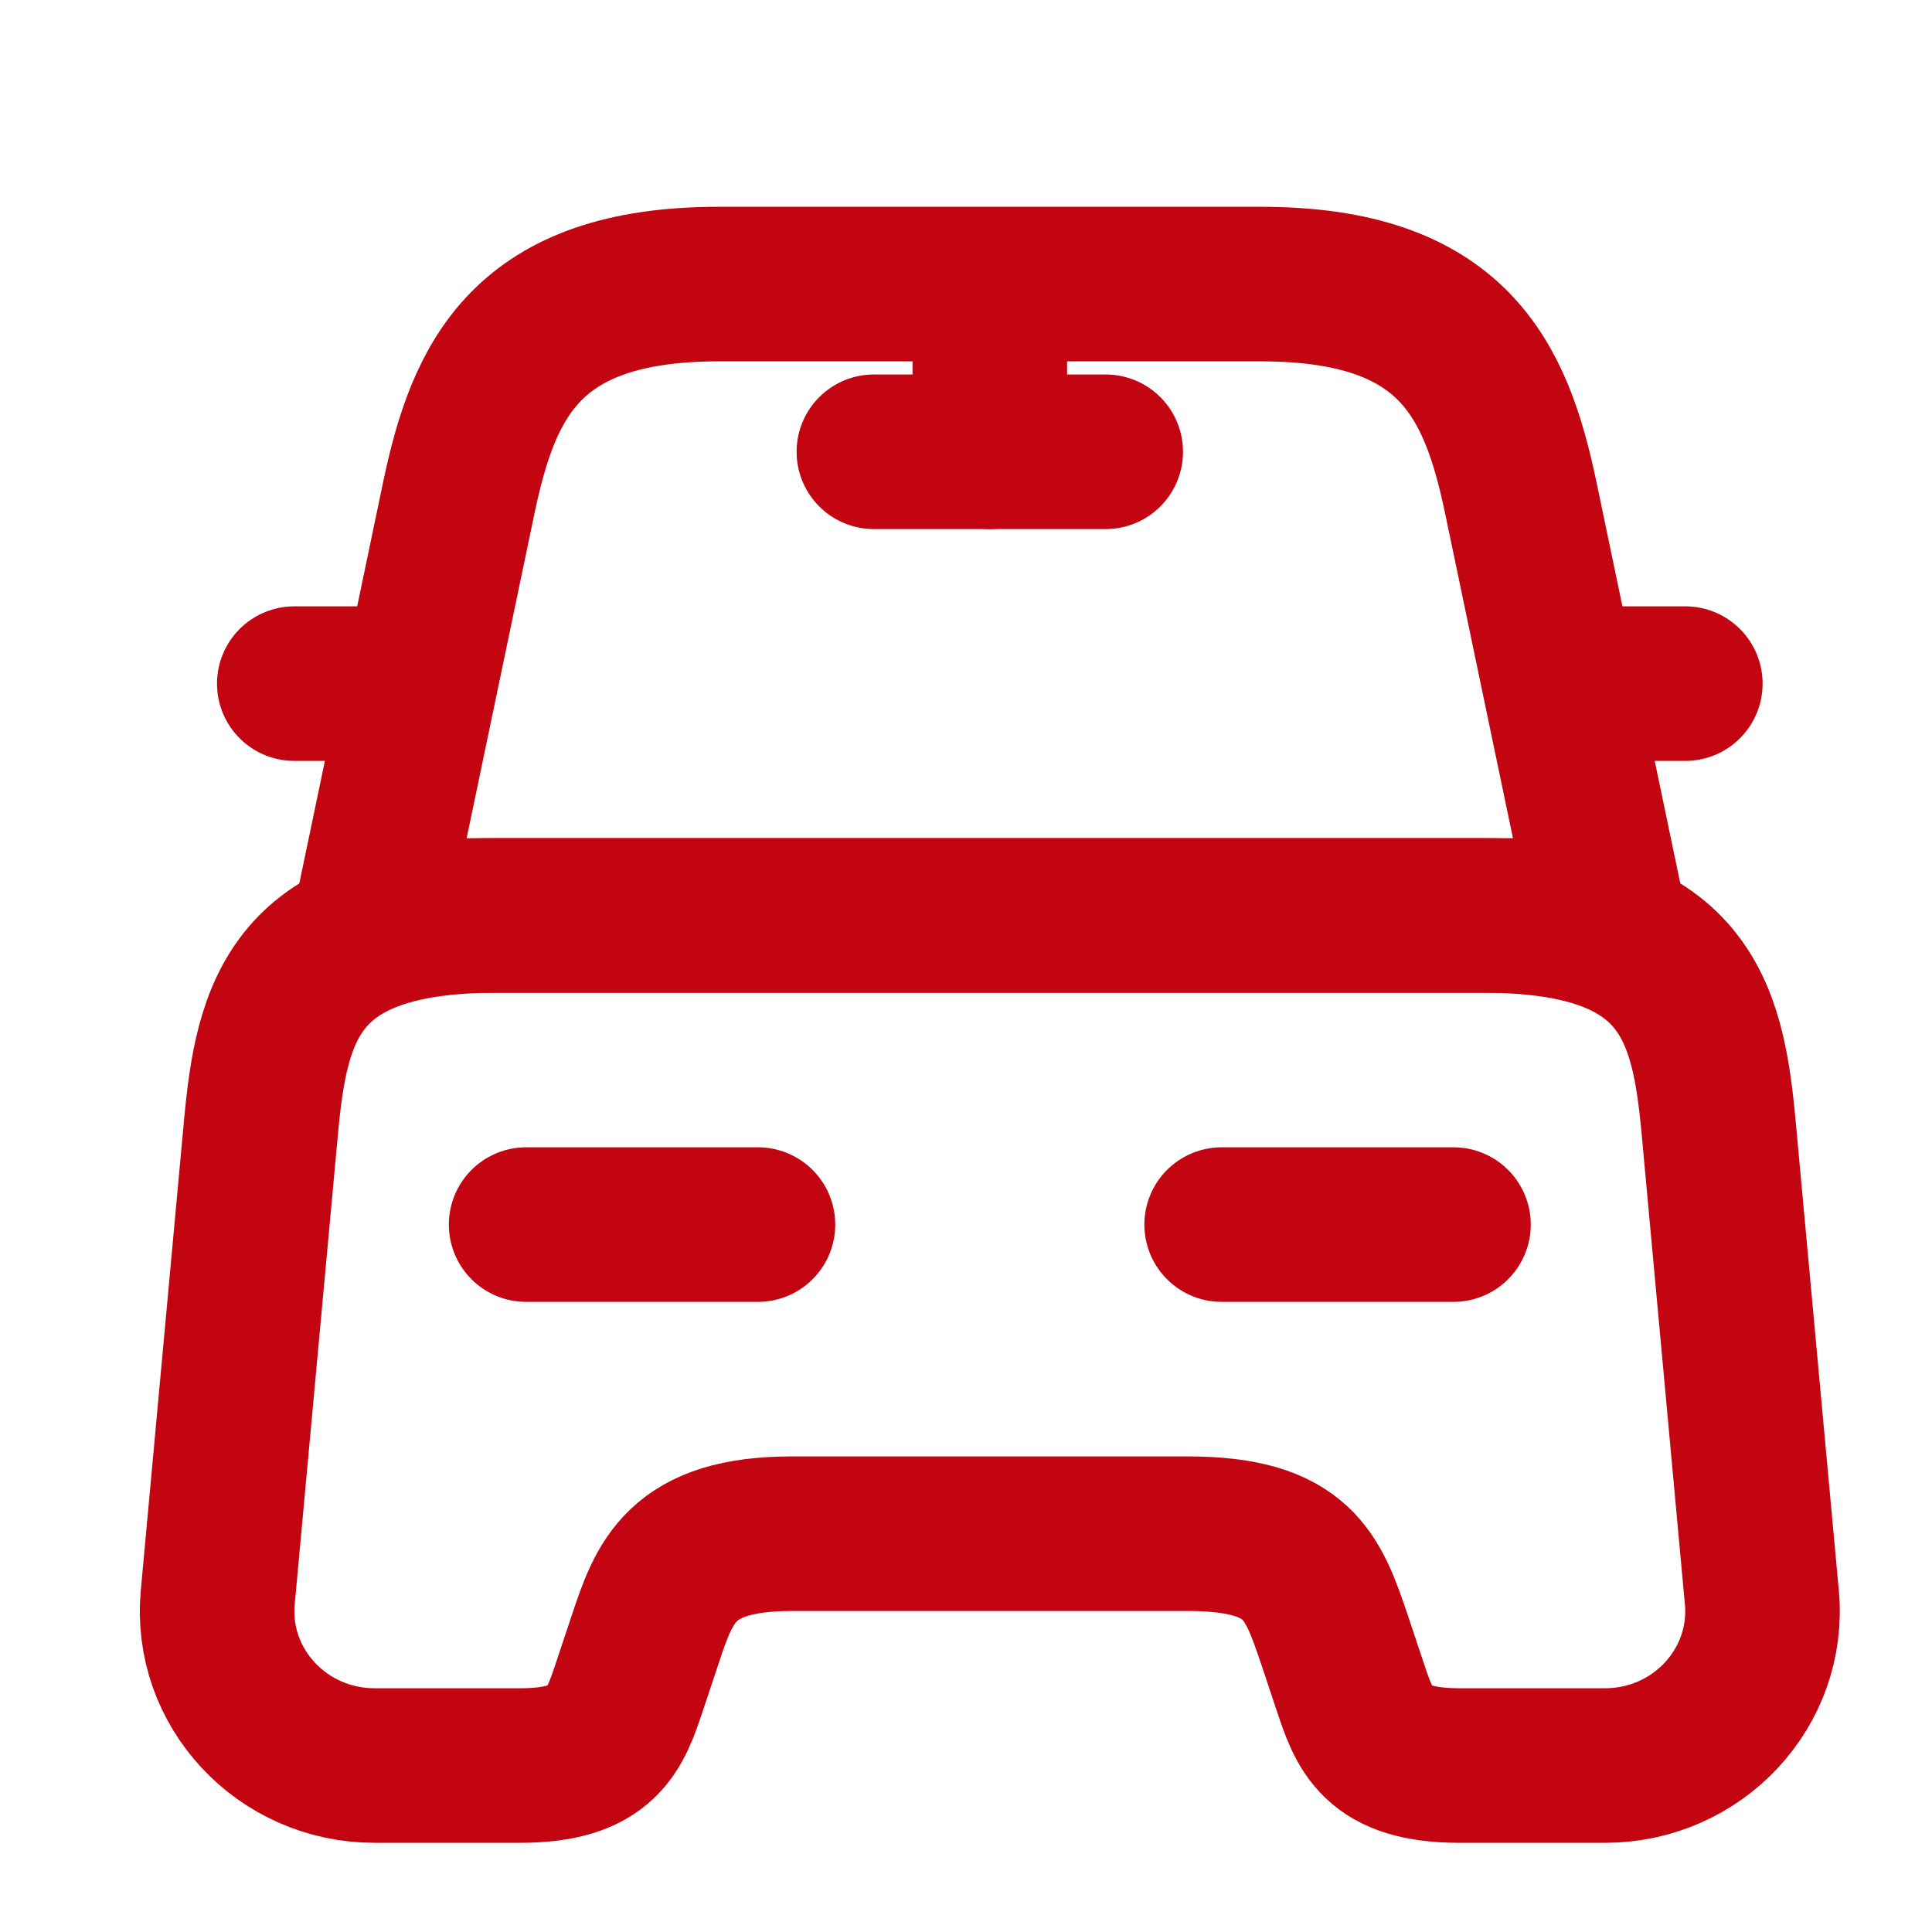 <svg width="25" height="25" viewBox="0 0 25 25" fill="none" xmlns="http://www.w3.org/2000/svg">
<g id="vuesax/linear/car">
<g id="car">
<path id="Vector" d="M16.318 3.676H9.298C6.808 3.676 6.258 4.916 5.938 6.436L4.808 11.846H20.808L19.678 6.436C19.358 4.916 18.808 3.676 16.318 3.676Z" stroke="#C30512" stroke-width="2" stroke-linecap="round" stroke-linejoin="round"/>
<path id="Vector_2" d="M22.798 20.666C22.908 21.836 21.968 22.846 20.768 22.846H18.888C17.808 22.846 17.658 22.386 17.468 21.816L17.268 21.216C16.988 20.396 16.808 19.846 15.368 19.846H10.248C8.808 19.846 8.598 20.466 8.348 21.216L8.148 21.816C7.958 22.386 7.808 22.846 6.728 22.846H4.848C3.648 22.846 2.708 21.836 2.818 20.666L3.378 14.576C3.518 13.076 3.808 11.846 6.428 11.846H19.188C21.808 11.846 22.098 13.076 22.238 14.576L22.798 20.666Z" stroke="#C30512" stroke-width="2" stroke-linecap="round" stroke-linejoin="round"/>
<path id="Vector_3" d="M4.808 8.846H3.808" stroke="#C30512" stroke-width="2" stroke-linecap="round" stroke-linejoin="round"/>
<path id="Vector_4" d="M21.808 8.846H20.808" stroke="#C30512" stroke-width="2" stroke-linecap="round" stroke-linejoin="round"/>
<path id="Vector_5" d="M12.808 3.846V5.846" stroke="#C30512" stroke-width="2" stroke-linecap="round" stroke-linejoin="round"/>
<path id="Vector_6" d="M11.308 5.846H14.308" stroke="#C30512" stroke-width="2" stroke-linecap="round" stroke-linejoin="round"/>
<path id="Vector_7" d="M6.808 15.846H9.808" stroke="#C30512" stroke-width="2" stroke-linecap="round" stroke-linejoin="round"/>
<path id="Vector_8" d="M15.808 15.846H18.808" stroke="#C30512" stroke-width="2" stroke-linecap="round" stroke-linejoin="round"/>
</g>
</g>
</svg>
